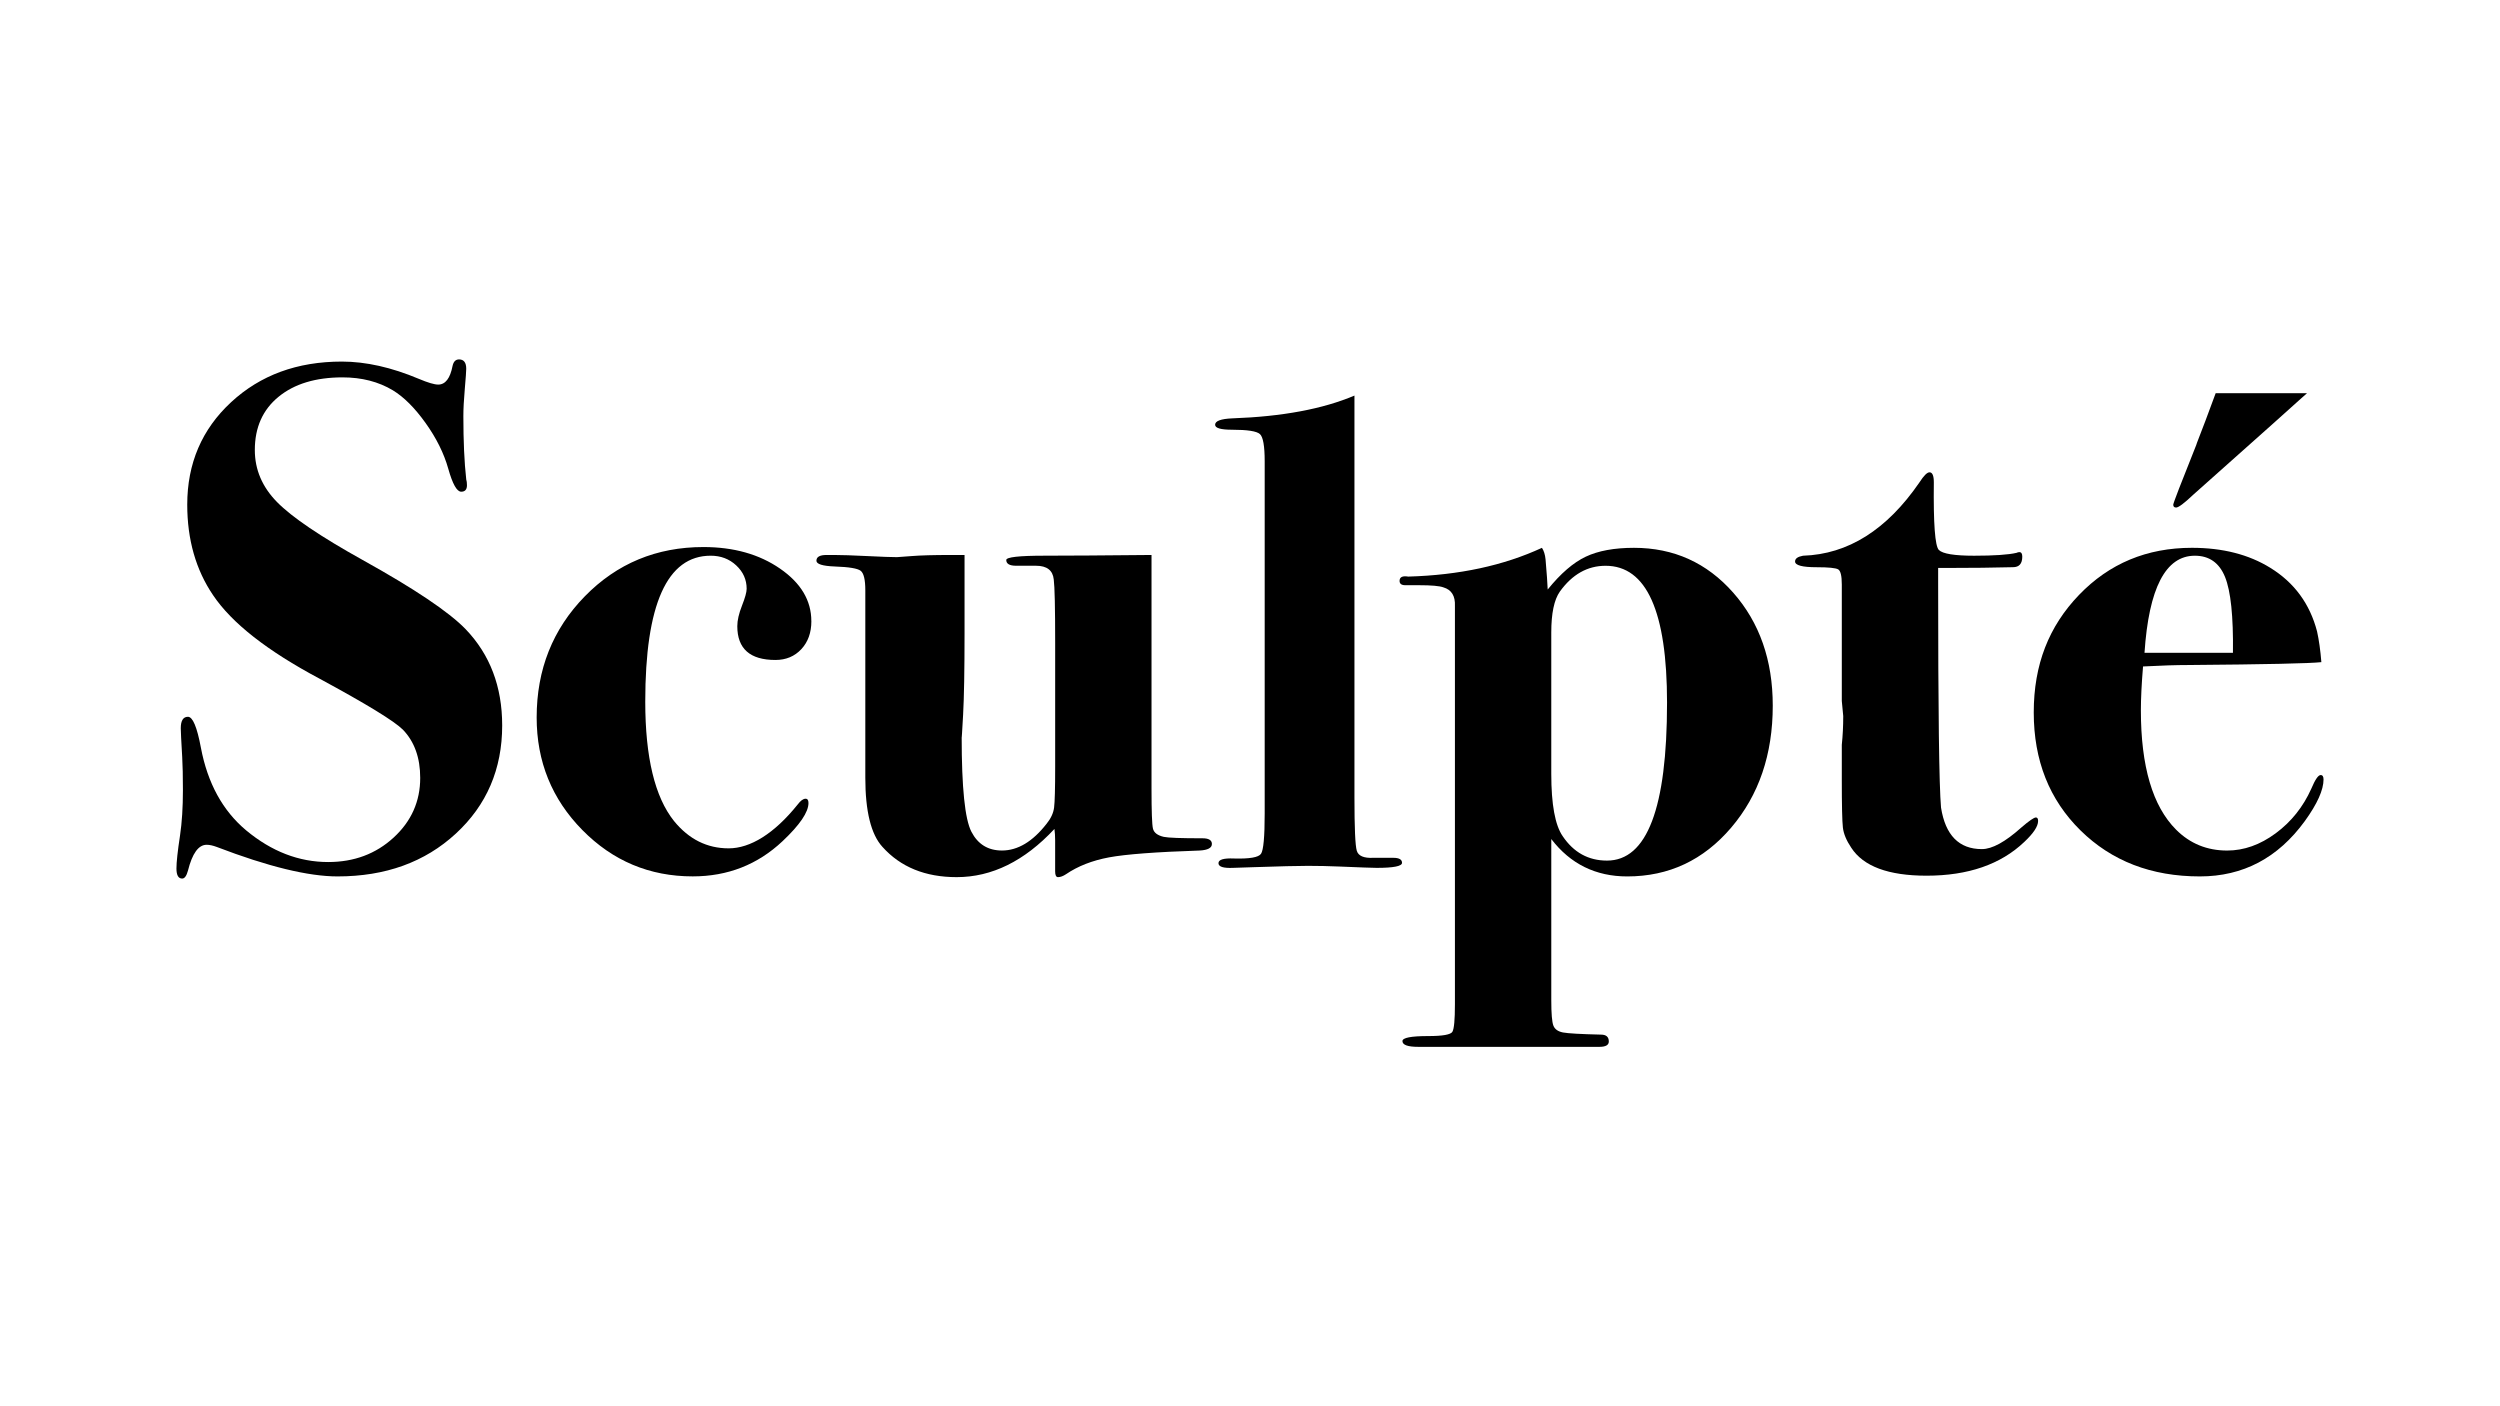 <svg viewBox="0 0 1920 1080" height="1080" width="1920" xmlns="http://www.w3.org/2000/svg" data-name="Layer 1" id="Layer_1">
  <g>
    <path d="M385.68,557.12c0,33.51-11.87,61.21-35.62,83.11-23.74,21.91-54.03,32.86-90.84,32.86-22.46,0-53.39-7.54-92.78-22.64-2.95-1.1-5.52-1.66-7.73-1.66-6.27,0-11.04,6.63-14.36,19.88-1.1,4.05-2.58,6.07-4.42,6.07-2.95,0-4.42-2.58-4.42-7.73,0-4.78.91-13.25,2.76-25.4,1.47-9.94,2.21-21.54,2.21-34.79,0-10.67-.19-19.14-.55-25.4-.74-12.51-1.1-19.88-1.1-22.09,0-5.88,1.84-8.83,5.52-8.83s6.99,7.92,9.94,23.74c5.15,27.25,16.75,48.42,34.79,63.51,19.51,16.21,40.5,24.3,62.96,24.3,19.88,0,36.63-6.26,50.25-18.78,13.62-12.51,20.43-27.79,20.43-45.84,0-15.46-4.42-27.79-13.25-37-6.63-6.63-27.98-19.69-64.06-39.21-40.13-21.35-67.37-42.71-81.73-64.06-13.25-19.51-19.88-42.71-19.88-69.58,0-31.66,11.22-57.89,33.68-78.69,22.45-20.8,50.81-31.2,85.05-31.2,18.4,0,38.1,4.42,59.09,13.25,6.99,2.95,11.96,4.42,14.91,4.42,5.52,0,9.2-4.78,11.04-14.36.73-3.31,2.39-4.97,4.97-4.97,3.67,0,5.52,2.4,5.52,7.18,0,1.85-.37,7-1.1,15.46-.75,8.47-1.1,15.46-1.1,20.98,0,19.15.73,35.34,2.21,48.6.36,1.1.55,2.58.55,4.42,0,3.31-1.48,4.97-4.42,4.97-3.31,0-6.63-5.88-9.94-17.67-3.31-11.78-9.11-23.47-17.4-35.07-8.28-11.6-16.66-19.97-25.13-25.13-11.04-6.63-23.93-9.94-38.66-9.94-20.62,0-37,4.97-49.15,14.91-12.15,9.94-18.22,23.56-18.22,40.87,0,15.1,5.7,28.44,17.12,40.04,11.4,11.6,33.31,26.42,65.72,44.45,39.76,22.09,66.08,39.76,78.97,53.02,18.77,19.52,28.16,44.18,28.16,74Z"></path>
    <path d="M623.13,477.04c0,8.83-2.58,16.01-7.73,21.54-5.16,5.52-11.79,8.28-19.88,8.28-19.52,0-29.27-8.65-29.27-25.96,0-4.42,1.19-9.66,3.59-15.74,2.39-6.07,3.59-10.4,3.59-12.98,0-6.99-2.67-12.98-8.01-17.95-5.34-4.97-11.87-7.45-19.61-7.45-33.5,0-50.25,37.37-50.25,112.1,0,42.71,7.36,73.27,22.09,91.67,11.41,14,25.4,20.98,41.97,20.98s34.97-11.22,53.01-33.69c2.21-2.94,4.23-4.42,6.07-4.42,1.47,0,2.21,1.1,2.21,3.31,0,7-6.63,16.76-19.88,29.27-19.15,18.04-42.16,27.06-69.03,27.06-33.13,0-61.39-11.87-84.77-35.62-23.38-23.75-35.07-52.55-35.07-86.43,0-36.81,12.33-67.83,37-93.05,24.66-25.21,55.03-37.83,91.12-37.83,23.19,0,42.8,5.52,58.81,16.57,16.01,11.04,24.02,24.49,24.02,40.31Z"></path>
    <path d="M930.73,648.24c0,2.95-3.13,4.61-9.39,4.97-33.51,1.1-56.7,2.85-69.58,5.24-12.89,2.4-23.93,6.72-33.13,12.98-2.21,1.46-4.24,2.21-6.07,2.21-1.48,0-2.21-1.48-2.21-4.42v-23.75c0-3.31-.19-6.25-.55-8.83-23.02,24.67-48.05,37-75.09,37-24.11,0-43.12-7.75-57-23.25-8.77-9.59-13.15-27.3-13.15-53.14v-143.92c0-8.11-1.18-13.1-3.54-14.95-2.36-1.85-8.98-2.95-19.86-3.32-9.44-.36-14.15-1.84-14.15-4.42,0-2.94,2.57-4.42,7.73-4.42h6.07c5.52,0,13.89.28,25.13.83,11.23.55,18.86.83,22.92.83.73,0,4.5-.27,11.32-.83,6.81-.55,16.84-.83,30.1-.83h10.49v59.94c0,28.49-.37,49.39-1.1,62.7-.74,13.32-1.1,19.05-1.1,17.2,0,38.85,2.48,63.09,7.46,72.7,4.97,9.62,12.79,14.43,23.47,14.43,12.15,0,23.56-6.83,34.24-20.49,3.31-4.06,5.24-8.22,5.8-12.46.55-4.25.83-14.67.83-31.28v-95.23c0-26.94-.36-43.18-1.09-48.72-.73-7.01-5.27-10.52-13.61-10.52h-15.24c-5.09,0-7.62-1.47-7.62-4.42,0-2.21,9.89-3.31,29.68-3.31,17.21,0,44.51-.18,81.88-.55v179.48c0,17.31.36,27.53,1.1,30.65.73,3.13,3.49,5.25,8.28,6.35,3.31.74,13.25,1.1,29.82,1.1,4.78,0,7.18,1.48,7.18,4.42Z"></path>
    <path d="M1115.45,792.37c1.29-2.21,1.93-9.21,1.93-20.98v-305.94c.36-7.73-2.58-12.51-8.83-14.35-2.95-1.1-9.21-1.66-18.77-1.66h-10.49c-2.94,0-4.42-1.1-4.42-3.31,0-2.94,2.21-4.05,6.63-3.31,39.02-1.1,73.26-8.46,102.72-22.09,1.46,2.21,2.39,5.16,2.76,8.83l1.1,13.8.55,9.39c9.94-12.31,19.69-20.72,29.27-25.24,9.57-4.52,21.9-6.79,37-6.79,30.55,0,55.96,11.48,76.21,34.44,20.24,22.96,30.37,51.88,30.37,86.78,0,37.48-10.65,68.7-31.93,93.68-21.29,24.98-47.89,37.47-79.82,37.47-24.22,0-43.67-9.57-58.34-28.72v123.8c0,10.27.54,16.78,1.63,19.53,1.09,2.75,3.55,4.49,7.37,5.23,3.81.73,13.55,1.28,29.18,1.65,4,0,6,1.76,6,5.28,0,2.74-2.4,4.11-7.18,4.11h-139.16c-8.1,0-12.15-1.48-12.15-4.42,0-2.58,6.63-3.86,19.88-3.86,11.04,0,17.2-1.1,18.5-3.31M1280.29,539.74c0-70.14-15.74-105.22-47.2-105.22-13.91,0-25.62,6.61-35.13,19.83-4.39,6.25-6.58,16.72-6.58,31.41v108.52c0,23.51,2.92,39.49,8.78,47.93,8.41,12.49,19.75,18.73,34.02,18.73,30.74,0,46.1-40.4,46.1-121.2Z"></path>
    <path d="M1565.25,630.57c0,4.06-3.53,9.39-10.57,16.01-18.17,17.31-43.21,25.95-75.1,25.95-29.3,0-48.59-7.18-57.85-21.53-3.71-5.52-5.85-10.67-6.4-15.46-.55-4.78-.83-17.12-.83-37v-26.51c.73-6.99,1.1-14.35,1.1-22.09l-1.1-11.59v-89.46c0-6.63-.92-10.49-2.76-11.6-1.85-1.1-7.37-1.66-16.57-1.66-11.04,0-16.56-1.47-16.56-4.42,0-2.21,2.02-3.67,6.07-4.42,34.6-1.1,64.42-19.88,89.46-56.33,3.31-5.15,5.88-7.73,7.73-7.73,2.21,0,3.31,2.58,3.31,7.73-.37,31.67.91,48.97,3.86,51.91,2.94,2.95,11.96,4.42,27.06,4.42s26.32-.73,32.58-2.21c.73-.36,1.47-.55,2.21-.55,1.47,0,2.21,1.16,2.21,3.47,0,5.4-2.37,8.1-7.12,8.1-14.97.39-31.58.58-49.83.58h-7.66v11.54c0,98.17.73,155.68,2.21,172.52,3.37,21.24,13.82,31.87,31.39,31.87,7.85,0,17.93-5.52,30.27-16.57,5.97-5.15,9.71-7.73,11.21-7.73,1.12,0,1.69.92,1.69,2.76Z"></path>
    <path d="M1784.48,598.54c0,8.1-4.79,18.78-14.36,32.03-20.62,28.35-47.49,42.52-80.63,42.52-37.19,0-67.74-11.78-91.67-35.34-23.94-23.56-35.9-53.75-35.9-90.57s11.6-66.17,34.79-90.29c23.19-24.11,52.09-36.17,86.7-36.17,23.56,0,43.63,5.12,60.19,15.37,18.4,11.34,30.37,27.62,35.9,48.84,1.46,6.59,2.57,14.45,3.31,23.6-8.47.98-42.52,1.73-102.16,2.21-9.21,0-20.8.37-34.79,1.1-1.1,13.25-1.66,24.49-1.66,33.69,0,43.07,9.02,73.64,27.06,91.67,10.67,10.68,23.75,16.02,39.21,16.02,12.88,0,25.31-4.42,37.27-13.25,11.96-8.84,21.07-20.25,27.34-34.24,2.94-6.99,5.33-10.49,7.18-10.49,1.47,0,2.21,1.1,2.21,3.31ZM1714.9,501.34c.36-27.93-1.66-47.34-6.07-58.23-4.42-10.88-12.15-16.32-23.19-16.32-22.46,0-35.34,24.85-38.66,74.55h67.92ZM1771.78,301.98l-4.97,4.42-21.54,19.33-60.75,54.12c-7,6.63-11.42,9.94-13.25,9.94-1.48,0-2.21-.73-2.21-2.21,0-1.1,5.89-16.38,17.67-45.84l.55-1.66c4.05-10.3,8.84-23.01,14.36-38.11h70.13Z"></path>
  </g>
  <path d="M1076.75,662.66c0,2.57-6.5,3.86-19.48,3.86-3.08,0-12.64-.35-28.71-1.03-8.21-.34-16.24-.52-24.09-.52s-21.53.35-42.03,1.03l-15.38.51c-7.52.34-11.28-.85-11.28-3.59s3.94-3.94,11.83-3.6c12,.35,18.95-.85,20.84-3.59,1.88-2.73,2.83-13,2.83-30.82v-270.73c0-11.64-1.22-18.57-3.65-20.8-2.44-2.23-9.57-3.35-21.38-3.35-8.7,0-13.04-1.27-13.04-3.82,0-2.91,4.44-4.55,13.31-4.92,38.23-1.36,69.47-7.2,93.7-17.49v308.7c0,23.33.6,36.96,1.8,40.9,1.2,3.95,5.4,5.75,12.61,5.4h15.44c4.45,0,6.69,1.28,6.69,3.86Z"></path>
</svg>